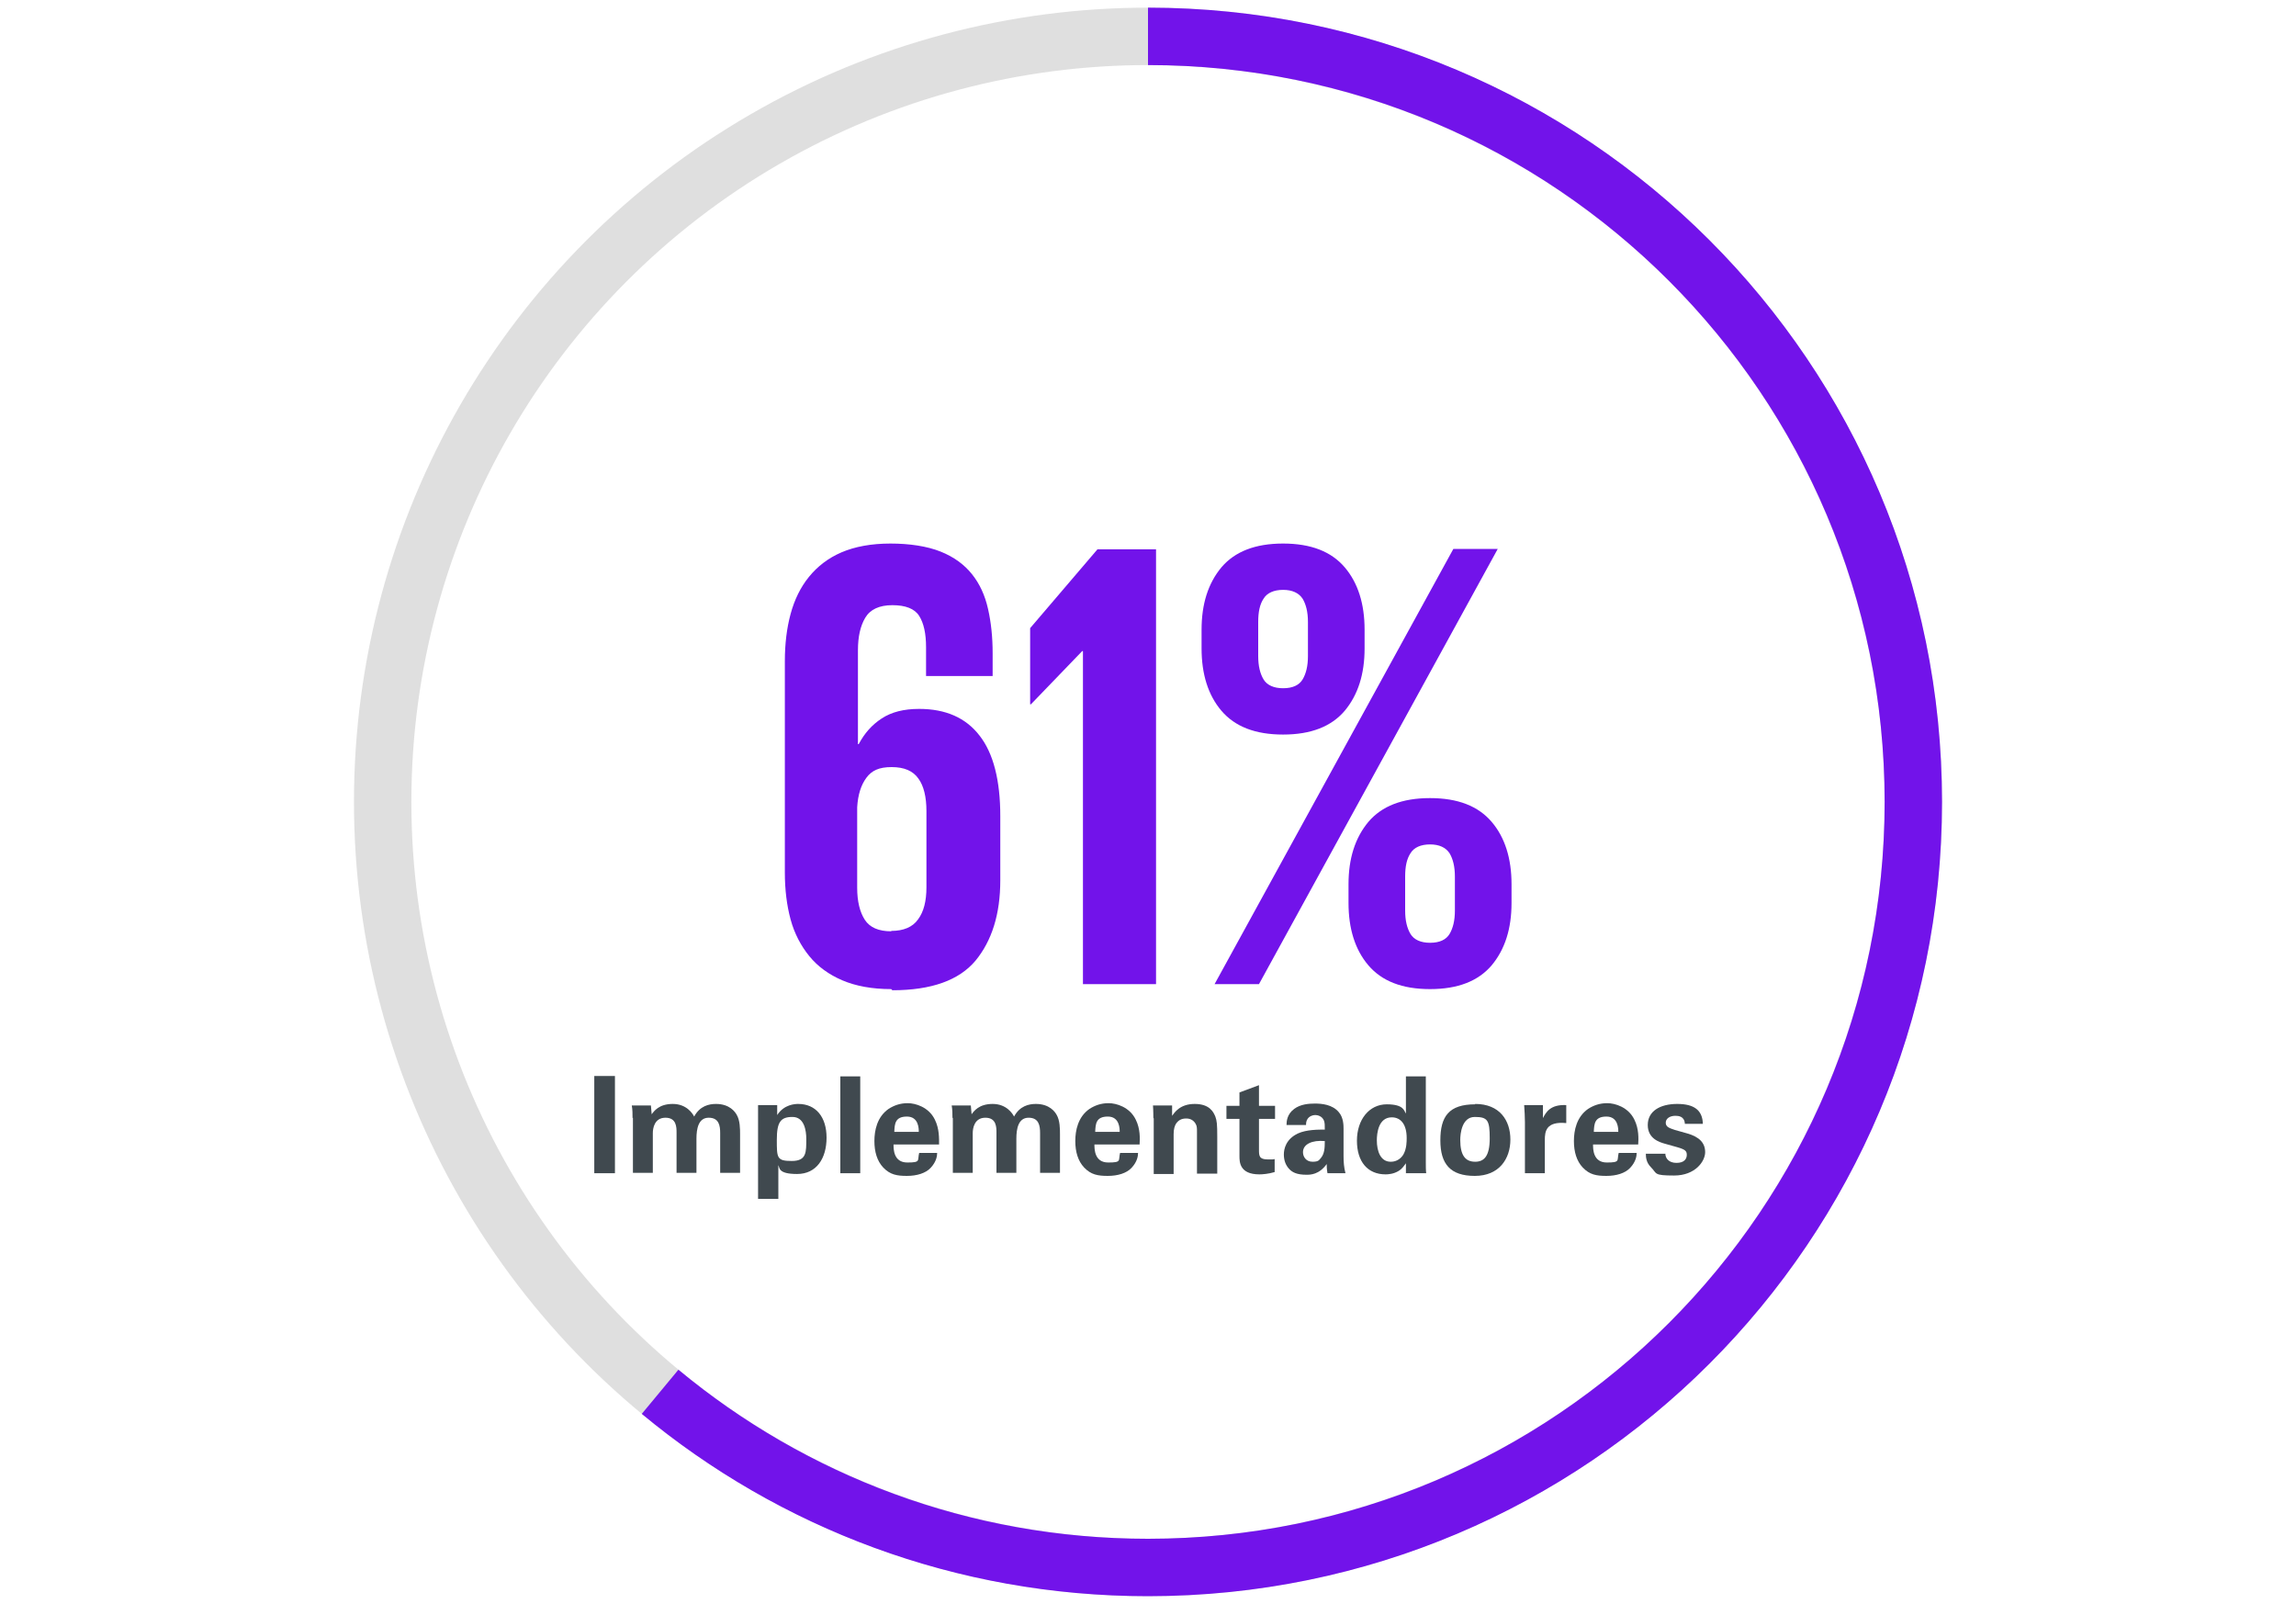 <?xml version="1.0" encoding="UTF-8"?>
<svg id="Layer_1" xmlns="http://www.w3.org/2000/svg" version="1.1" viewBox="0 0 600 419">
  <!-- Generator: Adobe Illustrator 29.4.0, SVG Export Plug-In . SVG Version: 2.1.0 Build 152)  -->
  <defs>
    <style>
      .st0 {
        stroke: #dfdfdf;
      }

      .st0, .st1 {
        fill: none;
        stroke-miterlimit: 10;
        stroke-width: 15px;
      }

      .st2 {
        fill: #7213ea;
      }

      .st3 {
        fill: #40494f;
      }

      .st1 {
        stroke: #7213ea;
      }
    </style>
  </defs>
  <circle class="st0" cx="300" cy="209.5" r="200"/>
  <g>
    <path class="st2" d="M232.9,258.4c-5,0-9.3-.8-12.8-2.3s-6.4-3.6-8.6-6.3c-2.2-2.7-3.9-5.9-4.9-9.6-1-3.7-1.5-7.8-1.5-12.2v-55.3c0-4.5.5-8.6,1.5-12.3,1-3.7,2.6-7,4.8-9.7,2.2-2.7,5-4.9,8.5-6.4s7.8-2.3,12.8-2.3,9.6.7,13.1,2.1c3.5,1.4,6.2,3.4,8.2,5.9,2,2.5,3.4,5.5,4.2,9.1.8,3.5,1.2,7.4,1.2,11.5v6h-17.4v-7.5c0-3.6-.6-6.3-1.8-8.2-1.2-1.9-3.6-2.8-7-2.8s-5.8,1.1-7.1,3.3c-1.3,2.2-1.9,5-1.9,8.5v24.5h.2c1.5-2.8,3.4-5,6-6.7s5.8-2.5,9.8-2.5c6.9,0,12.2,2.3,15.8,7,3.6,4.6,5.4,11.7,5.4,21v16.8c0,8.8-2.2,15.8-6.5,21-4.3,5.1-11.5,7.7-21.7,7.7ZM232.9,243.2c3.2,0,5.6-1,7-3,1.5-2,2.2-4.8,2.2-8.4v-19.9c0-3.7-.7-6.6-2.1-8.5-1.4-2-3.7-3-7-3s-5.2.9-6.6,2.8c-1.4,1.9-2.2,4.4-2.4,7.7v21c0,3.6.7,6.4,2,8.4,1.3,2,3.6,3,6.9,3Z"/>
    <path class="st2" d="M302.1,143.4v113.7h-19.1v-87h-.2l-13.4,13.9h-.2v-19.9l17.6-20.6h15.3Z"/>
    <path class="st2" d="M335.3,191.9c-7.3,0-12.6-2.1-16.1-6.2-3.5-4.1-5.2-9.6-5.2-16.3v-4.9c0-6.7,1.7-12.1,5.2-16.3,3.5-4.1,8.8-6.2,16.1-6.2s12.6,2.1,16.1,6.2c3.5,4.1,5.2,9.6,5.2,16.3v4.9c0,6.7-1.7,12.1-5.2,16.3-3.5,4.1-8.8,6.2-16.1,6.2ZM391.4,143.4l-62.4,113.7h-11.6l62.4-113.7h11.6ZM335.3,179.8c2.5,0,4.2-.8,5.1-2.3.9-1.5,1.4-3.5,1.4-6.1v-8.9c0-2.6-.5-4.6-1.4-6.1-1-1.5-2.7-2.3-5.1-2.3s-4.2.8-5.1,2.3c-1,1.5-1.4,3.5-1.4,6.1v8.9c0,2.6.5,4.6,1.4,6.1.9,1.5,2.7,2.3,5.1,2.3ZM373.7,258.4c-7.3,0-12.6-2.1-16.1-6.2-3.5-4.1-5.2-9.6-5.2-16.3v-4.9c0-6.7,1.7-12.1,5.2-16.3,3.5-4.1,8.8-6.2,16.1-6.2s12.6,2.1,16.1,6.2c3.5,4.1,5.2,9.6,5.2,16.3v4.9c0,6.7-1.7,12.1-5.2,16.3-3.5,4.1-8.8,6.2-16.1,6.2ZM373.7,246.3c2.5,0,4.2-.8,5.1-2.3.9-1.5,1.4-3.5,1.4-6.1v-8.9c0-2.6-.5-4.6-1.4-6.1-1-1.5-2.7-2.3-5.1-2.3s-4.2.8-5.1,2.3c-1,1.5-1.4,3.5-1.4,6.1v8.9c0,2.6.5,4.6,1.4,6.1.9,1.5,2.7,2.3,5.1,2.3Z"/>
  </g>
  <g>
    <path class="st3" d="M155.3,281.1h5.4v25.4h-5.4v-25.4Z"/>
    <path class="st3" d="M165.3,292.1c0-1.1,0-2.2-.2-3.3h5l.2,2.3c.6-.8,1.9-2.7,5.5-2.7s5.2,2.5,5.6,3.3c1.5-2.8,3.9-3.3,5.7-3.3,3.6,0,5,2.1,5.4,2.8.9,1.5.9,3.7.9,5.2v10h-5.2v-10.4c0-1.9-.3-4-3-4s-3.2,2.9-3.2,5.5v8.9h-5.2v-10.5c0-1.4,0-3.9-2.9-3.9s-3.3,2.8-3.3,4v10.4h-5.2v-14.4Z"/>
    <path class="st3" d="M203.1,288.8v2.5c1.8-2.8,4.7-2.9,5.5-2.9,4.6,0,7.4,3.4,7.4,8.8s-2.6,9.5-7.7,9.5-4.5-1.7-4.9-2.3v8.8h-5.3v-24.5h5ZM210.7,297.5c0-2.1-.5-5.7-3.6-5.7s-4.1,1.3-4.1,6,0,5.5,3.9,5.5,3.8-2.3,3.8-5.8Z"/>
    <path class="st3" d="M219.6,281.2h5.2v25.3h-5.2v-25.3Z"/>
    <path class="st3" d="M233.5,299c0,1.2,0,4.7,3.6,4.7s2.6-.5,3.1-2.5h4.7c0,.8-.2,2.3-1.7,3.9-1.3,1.4-3.6,2.1-6.2,2.1s-4.4-.3-6.2-2.2c-1.6-1.7-2.3-4.1-2.3-6.9s.7-6.3,3.7-8.4c1.4-.9,3-1.5,5-1.5s5.5,1,7.1,4.3c1.2,2.4,1.1,5,1.1,6.5h-11.9ZM240.1,295.7c0-.8,0-4-3.1-4s-3.2,1.9-3.3,4h6.4Z"/>
    <path class="st3" d="M248.9,292.1c0-1.1,0-2.2-.2-3.3h5l.2,2.3c.6-.8,1.9-2.7,5.5-2.7s5.2,2.5,5.6,3.3c1.5-2.8,3.9-3.3,5.7-3.3,3.6,0,5,2.1,5.4,2.8.9,1.5.9,3.7.9,5.2v10h-5.2v-10.4c0-1.9-.3-4-3-4s-3.2,2.9-3.2,5.5v8.9h-5.2v-10.5c0-1.4,0-3.9-2.9-3.9s-3.3,2.8-3.3,4v10.4h-5.2v-14.4Z"/>
    <path class="st3" d="M286,299c0,1.2,0,4.7,3.6,4.7s2.6-.5,3.1-2.5h4.7c0,.8-.2,2.3-1.7,3.9-1.3,1.4-3.6,2.1-6.2,2.1s-4.4-.3-6.2-2.2c-1.6-1.7-2.3-4.1-2.3-6.9s.7-6.3,3.7-8.4c1.4-.9,3-1.5,5-1.5s5.5,1,7.1,4.3c1.2,2.4,1.1,5,1,6.5h-11.9ZM292.6,295.7c0-.8,0-4-3.1-4s-3.2,1.9-3.3,4h6.4Z"/>
    <path class="st3" d="M301.4,292c0,0,0-2-.1-3.2h5v2.7c.6-.8,2-3.1,5.9-3.1s4.9,2.1,5.4,3.3c.4,1.1.5,2,.5,5.3v9.6h-5.3v-11c0-.7,0-1.4-.3-1.9-.4-.8-1.2-1.5-2.5-1.5s-2.1.5-2.7,1.4c-.3.5-.6,1.3-.6,2.7v10.4h-5.2v-14.5Z"/>
    <path class="st3" d="M333.1,306.2c-1.7.5-3.2.6-4,.6-5.2,0-5.2-3.3-5.2-4.8v-9.7h-3.4v-3.4h3.4v-3.5l5.1-1.9v5.4h4.2v3.4h-4.2v8c0,1.6,0,2.6,2.3,2.6s1.1,0,1.8-.1v3.4Z"/>
    <path class="st3" d="M346.9,306.5c-.2-1.1-.2-1.9-.2-2.4-2,2.8-4.3,2.8-5.3,2.8-2.6,0-3.7-.7-4.4-1.4-1.1-1.1-1.5-2.5-1.5-3.9s.5-4,3.7-5.5c2.2-1,5.3-1,7-1,0-1.2,0-1.7-.2-2.3-.5-1.3-1.8-1.5-2.3-1.5-.7,0-1.5.3-2,1-.4.6-.4,1.2-.4,1.6h-5.1c0-.9.1-2.8,2-4.2,1.6-1.2,3.7-1.4,5.4-1.4s4.6.2,6.3,2.3c1.2,1.4,1.2,3.5,1.2,4.3v7.1c0,1.5.1,3,.5,4.5h-4.7ZM340.5,301c0,1.2.8,2.5,2.5,2.5s1.7-.5,2.2-1c.9-1.1,1-2.5,1-4.4-3.3-.3-5.7.8-5.7,2.9Z"/>
    <path class="st3" d="M367.4,281.2h5.2v22.4c0,1,0,2.2.1,2.9h-5.3v-2.6c-.5.6-.8,1.3-1.9,2-1.3.8-2.7.9-3.4.9-4.7,0-7.5-3.3-7.5-8.8s3.2-9.5,7.8-9.5,4.5,1.8,5,2.4v-9.8ZM363.5,303.5c1.5,0,2.7-.9,3.3-2,.8-1.5.8-3.3.8-4.2,0-3.5-1.5-5.4-3.9-5.4-3.5,0-3.9,4.2-3.9,6,0,2.9,1,5.6,3.6,5.6Z"/>
    <path class="st3" d="M385.5,288.4c6.4,0,9.2,4.3,9.2,9.3s-2.9,9.5-9.3,9.5-9-3.1-9-9.3,2.2-9.4,9.1-9.4ZM385.5,303.5c2.3,0,3.8-1.4,3.8-6.1s-.5-5.6-3.9-5.6-3.8,4.4-3.8,6c0,4,1.3,5.7,3.9,5.7Z"/>
    <path class="st3" d="M398.5,293.1c0-.8-.1-3.4-.2-4.4h4.9v3.4c.8-1.5,1.9-3.6,6.1-3.4v4.7c-5.3-.5-5.6,2.2-5.6,4.4v8.7h-5.2v-13.3Z"/>
    <path class="st3" d="M416.3,299c0,1.2,0,4.7,3.6,4.7s2.6-.5,3.1-2.5h4.7c0,.8-.2,2.3-1.7,3.9-1.3,1.4-3.6,2.1-6.2,2.1s-4.4-.3-6.2-2.2c-1.6-1.7-2.3-4.1-2.3-6.9s.7-6.3,3.7-8.4c1.4-.9,3-1.5,5-1.5s5.5,1,7.1,4.3c1.2,2.4,1.1,5,1,6.5h-11.9ZM422.9,295.7c0-.8,0-4-3.1-4s-3.2,1.9-3.3,4h6.4Z"/>
    <path class="st3" d="M435.2,301.4c0,1.1.8,2.4,2.9,2.4s2.7-1.1,2.7-2.1-.4-1.4-2.5-2l-3.2-.9c-1.4-.4-4.5-1.3-4.5-4.9s3.2-5.5,7.7-5.5,6.6,1.7,6.7,5.2h-4.7c-.1-2-1.7-2.1-2.5-2.1-1.4,0-2.5.7-2.5,1.8s.9,1.4,2.4,1.9l3.2.9c3.2.9,4.7,2.5,4.7,4.9s-2.6,6.1-8.1,6.1-4.4-.5-6.1-2.2c-1.2-1.2-1.3-2.6-1.3-3.5h4.9Z"/>
  </g>
  <path class="st1" d="M172.5,363.6c34.6,28.7,79,45.9,127.5,45.9,110.5,0,200-89.5,200-200S410.5,9.5,300,9.5"/>
</svg>